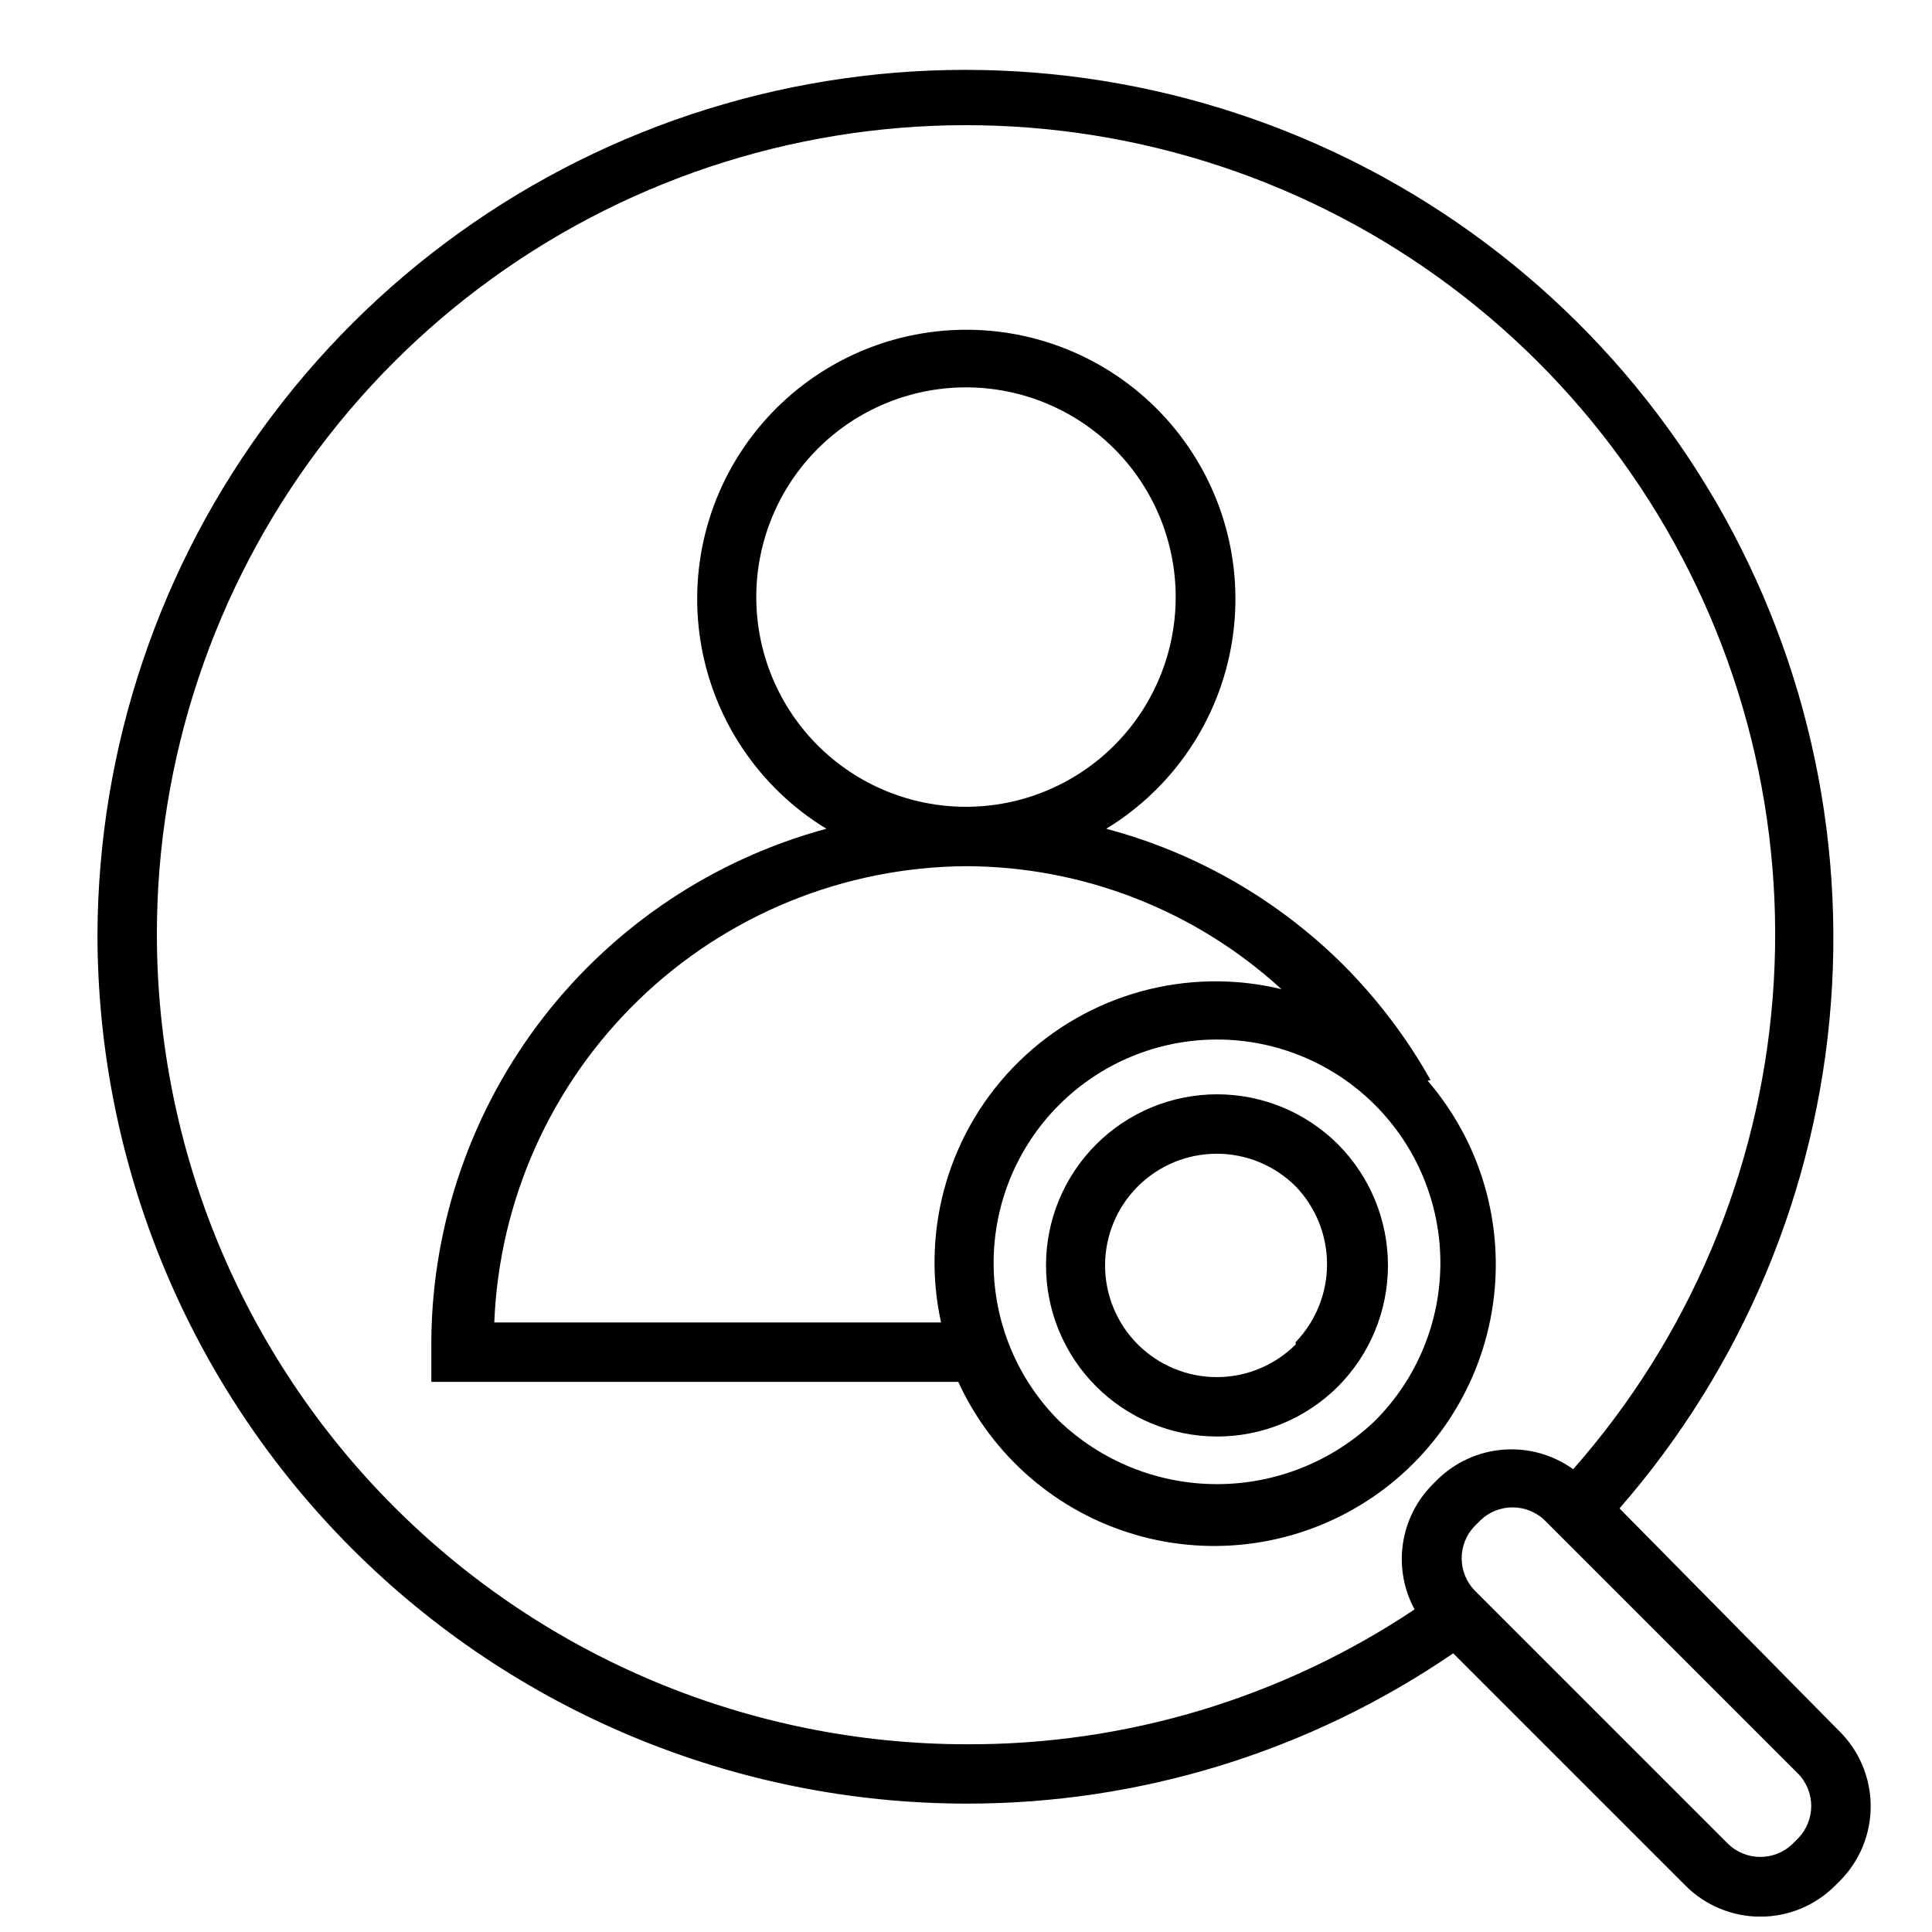 <?xml version="1.0" encoding="UTF-8"?>
<!-- The Best Svg Icon site in the world: iconSvg.co, Visit us! https://iconsvg.co -->
<svg width="800px" height="800px" version="1.1" viewBox="144 144 512 512" xmlns="http://www.w3.org/2000/svg">
 <defs>
  <clipPath id="a">
   <path d="m169 162h471v489.9h-471z"/>
  </clipPath>
 </defs>
 <path d="m523.12 430.23c-6.258-11.117-13.992-21.336-22.988-30.387-17.441-17.395-39.164-29.887-62.973-36.211 17.844-10.859 30.031-28.996 33.34-49.621 3.312-20.629-2.59-41.668-16.141-57.566-13.547-15.898-33.387-25.059-54.277-25.059s-40.73 9.16-54.281 25.059c-13.551 15.898-19.449 36.938-16.141 57.566 3.312 20.625 15.5 38.762 33.344 49.621-29.801 8.059-56.156 25.633-75.055 50.043-18.898 24.414-29.309 54.328-29.645 85.199v11.336h139.65c9.016 19.641 26.102 34.41 46.844 40.484 20.738 6.074 43.094 2.859 61.285-8.812 18.188-11.672 30.422-30.656 33.539-52.043 3.117-21.387-3.191-43.074-17.293-59.453zm-178.7-128c0-14.738 5.856-28.875 16.277-39.297 10.422-10.422 24.559-16.277 39.301-16.277 14.738 0 28.875 5.856 39.297 16.277 10.422 10.422 16.277 24.559 16.277 39.297 0 14.742-5.856 28.879-16.277 39.301s-24.559 16.277-39.297 16.277c-14.742 0-28.879-5.856-39.301-16.277s-16.277-24.559-16.277-39.301zm-69.43 192.23c1.293-32.359 15.004-62.977 38.281-85.496 23.281-22.516 54.34-35.199 86.727-35.418 30.953 0.07 60.766 11.691 83.598 32.594-24.941-6.019-51.23 1.227-69.562 19.176-18.336 17.953-26.141 44.082-20.648 69.145zm149.73 26.137h-0.004c-11.121-11.094-17.379-26.152-17.395-41.863-0.016-15.707 6.215-30.781 17.316-41.895 11.105-11.113 26.172-17.355 41.879-17.355 15.711 0 30.777 6.242 41.879 17.355 11.105 11.113 17.336 26.188 17.32 41.895-0.016 15.711-6.273 30.77-17.398 41.863-11.297 10.758-26.309 16.746-41.91 16.715-15.602-0.027-30.59-6.07-41.848-16.871z"/>
 <path d="m498.55 447.23c-8.512-8.48-20.039-13.238-32.059-13.227-12.016 0.016-23.535 4.801-32.027 13.301-8.492 8.504-13.262 20.027-13.262 32.043s4.769 23.543 13.262 32.043c8.492 8.504 20.012 13.285 32.027 13.301 12.02 0.016 23.547-4.742 32.059-13.227 8.5-8.527 13.273-20.078 13.273-32.117 0-12.039-4.773-23.59-13.273-32.117zm-11.18 53.059h0.004c-5.555 5.547-13.082 8.66-20.93 8.66-7.848-0.004-15.375-3.125-20.922-8.676-5.551-5.551-8.668-13.078-8.668-20.926s3.117-15.375 8.668-20.926c5.547-5.551 13.074-8.668 20.922-8.672 7.848-0.004 15.375 3.113 20.93 8.66 5.328 5.543 8.305 12.934 8.305 20.625 0 7.688-2.977 15.078-8.305 20.625z"/>
 <g clip-path="url(#a)">
  <path d="m631.44 602.78-58.254-59.039c32.664-37.449 52.32-84.465 56.035-134.02 3.711-49.555-8.723-98.977-35.445-140.87-26.719-41.895-66.285-74.012-112.78-91.543-46.496-17.531-97.418-19.535-145.15-5.711-47.73 13.824-89.699 42.734-119.62 82.402-29.93 39.668-46.207 87.961-46.398 137.65 0.043 61.051 24.301 119.59 67.453 162.77 43.156 43.18 101.68 67.48 162.73 67.562 46.07 0.074 91.078-13.812 129.1-39.832l61.559 61.559c5.258 5.269 12.395 8.23 19.836 8.23s14.582-2.961 19.836-8.23l1.258-1.258h0.004c5.246-5.277 8.18-12.426 8.152-19.871-0.031-7.441-3.019-14.566-8.309-19.805zm-445.87-211.13c-0.012-46.434 15.051-91.613 42.918-128.75 27.871-37.141 67.043-64.23 111.63-77.195 44.586-12.969 92.176-11.113 135.62 5.289 43.441 16.398 80.383 46.457 105.28 85.652 24.895 39.199 36.391 85.414 32.766 131.71-3.625 46.293-22.18 90.156-52.875 125-5.375-3.863-11.945-5.695-18.543-5.18-6.602 0.52-12.805 3.359-17.512 8.012l-1.258 1.258v0.004c-4.231 4.273-6.977 9.797-7.824 15.75-0.852 5.953 0.234 12.023 3.102 17.312-35.176 23.492-76.57 35.938-118.87 35.738-56.875-0.082-111.39-22.723-151.59-62.953-40.199-40.23-62.801-94.766-62.84-151.64zm434.85 239.62-1.258 1.258v0.004c-4.789 4.762-12.527 4.762-17.32 0l-66.914-66.914h0.004c-4.766-4.789-4.766-12.527 0-17.316l1.258-1.258v-0.004c4.793-4.762 12.527-4.762 17.32 0l66.91 66.914c4.766 4.789 4.766 12.527 0 17.316z"/>
 </g>
</svg>